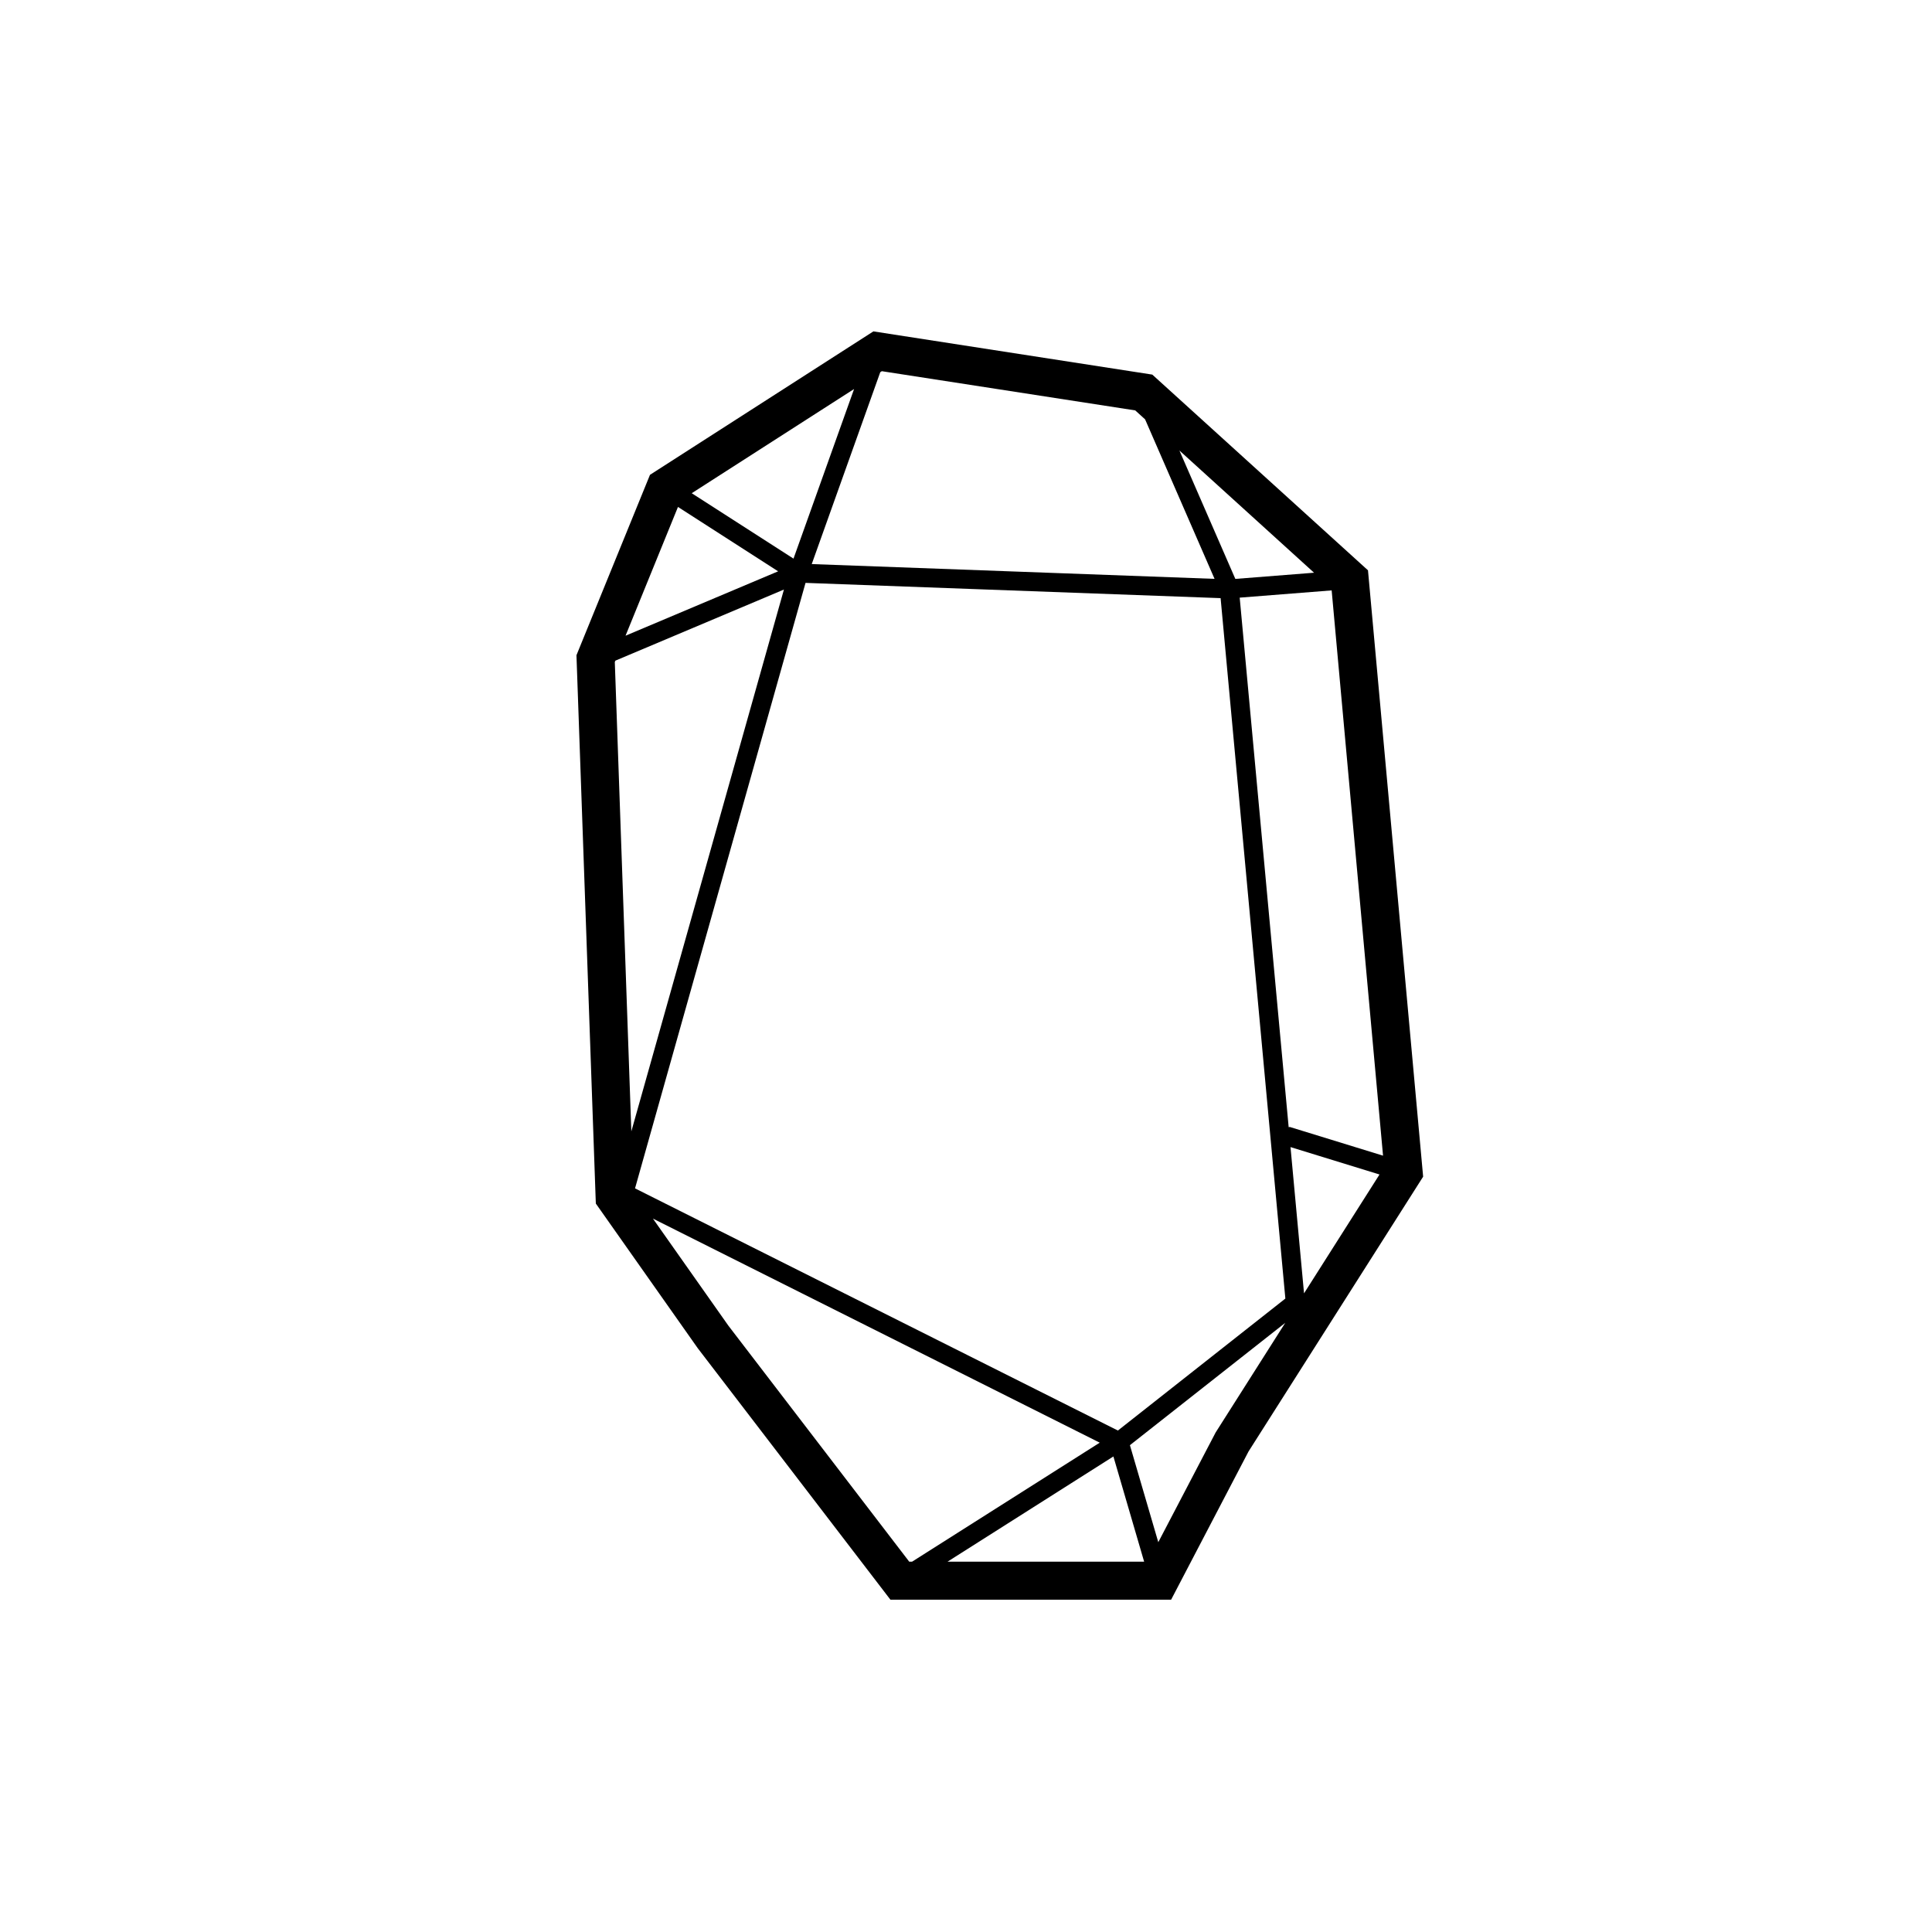 <?xml version="1.0" encoding="UTF-8"?>
<!-- Uploaded to: ICON Repo, www.iconrepo.com, Generator: ICON Repo Mixer Tools -->
<svg fill="#000000" width="800px" height="800px" version="1.1" viewBox="144 144 512 512" xmlns="http://www.w3.org/2000/svg">
 <path d="m506.53 295.14-57.16-51.867-73.91-11.453-59.207 38.012-19.484 47.812 5.078 143.82 0.059 1.496 27.012 38.336 51.051 66.637h74.391l20.516-39.281 46.27-72.824zm-194.24 163.79 45.184-160.46 110 4.043 17.16 185.62-44.379 34.973zm134.92 98.934h-52.109l43.961-27.887zm-140.28-238.41 0.152-0.375 44.668-18.844-40.438 143.59zm70.758-77.086 67.16 10.391 2.613 2.371 18.41 42.273-106.75-3.918 18.156-50.848zm93.688 55.047-14.82-34.027 35.68 32.387zm-117.09-5.375-26.973-17.332 43.027-27.617zm131.71 155.95 23.586 7.262-20 31.496zm24.523 2.273-24.656-7.59c-0.121-0.035-0.234 0.055-0.355 0.039l-12.977-140.33 24.371-1.922zm-186.85-171.92 26.543 17.062-40.438 17.062zm13.371 216.99-20.008-28.391 118.41 59.379-49.734 31.539h-0.754zm129.12 28.277-15.203 29.086-7.519-25.711 41.164-32.418z"/>
</svg>